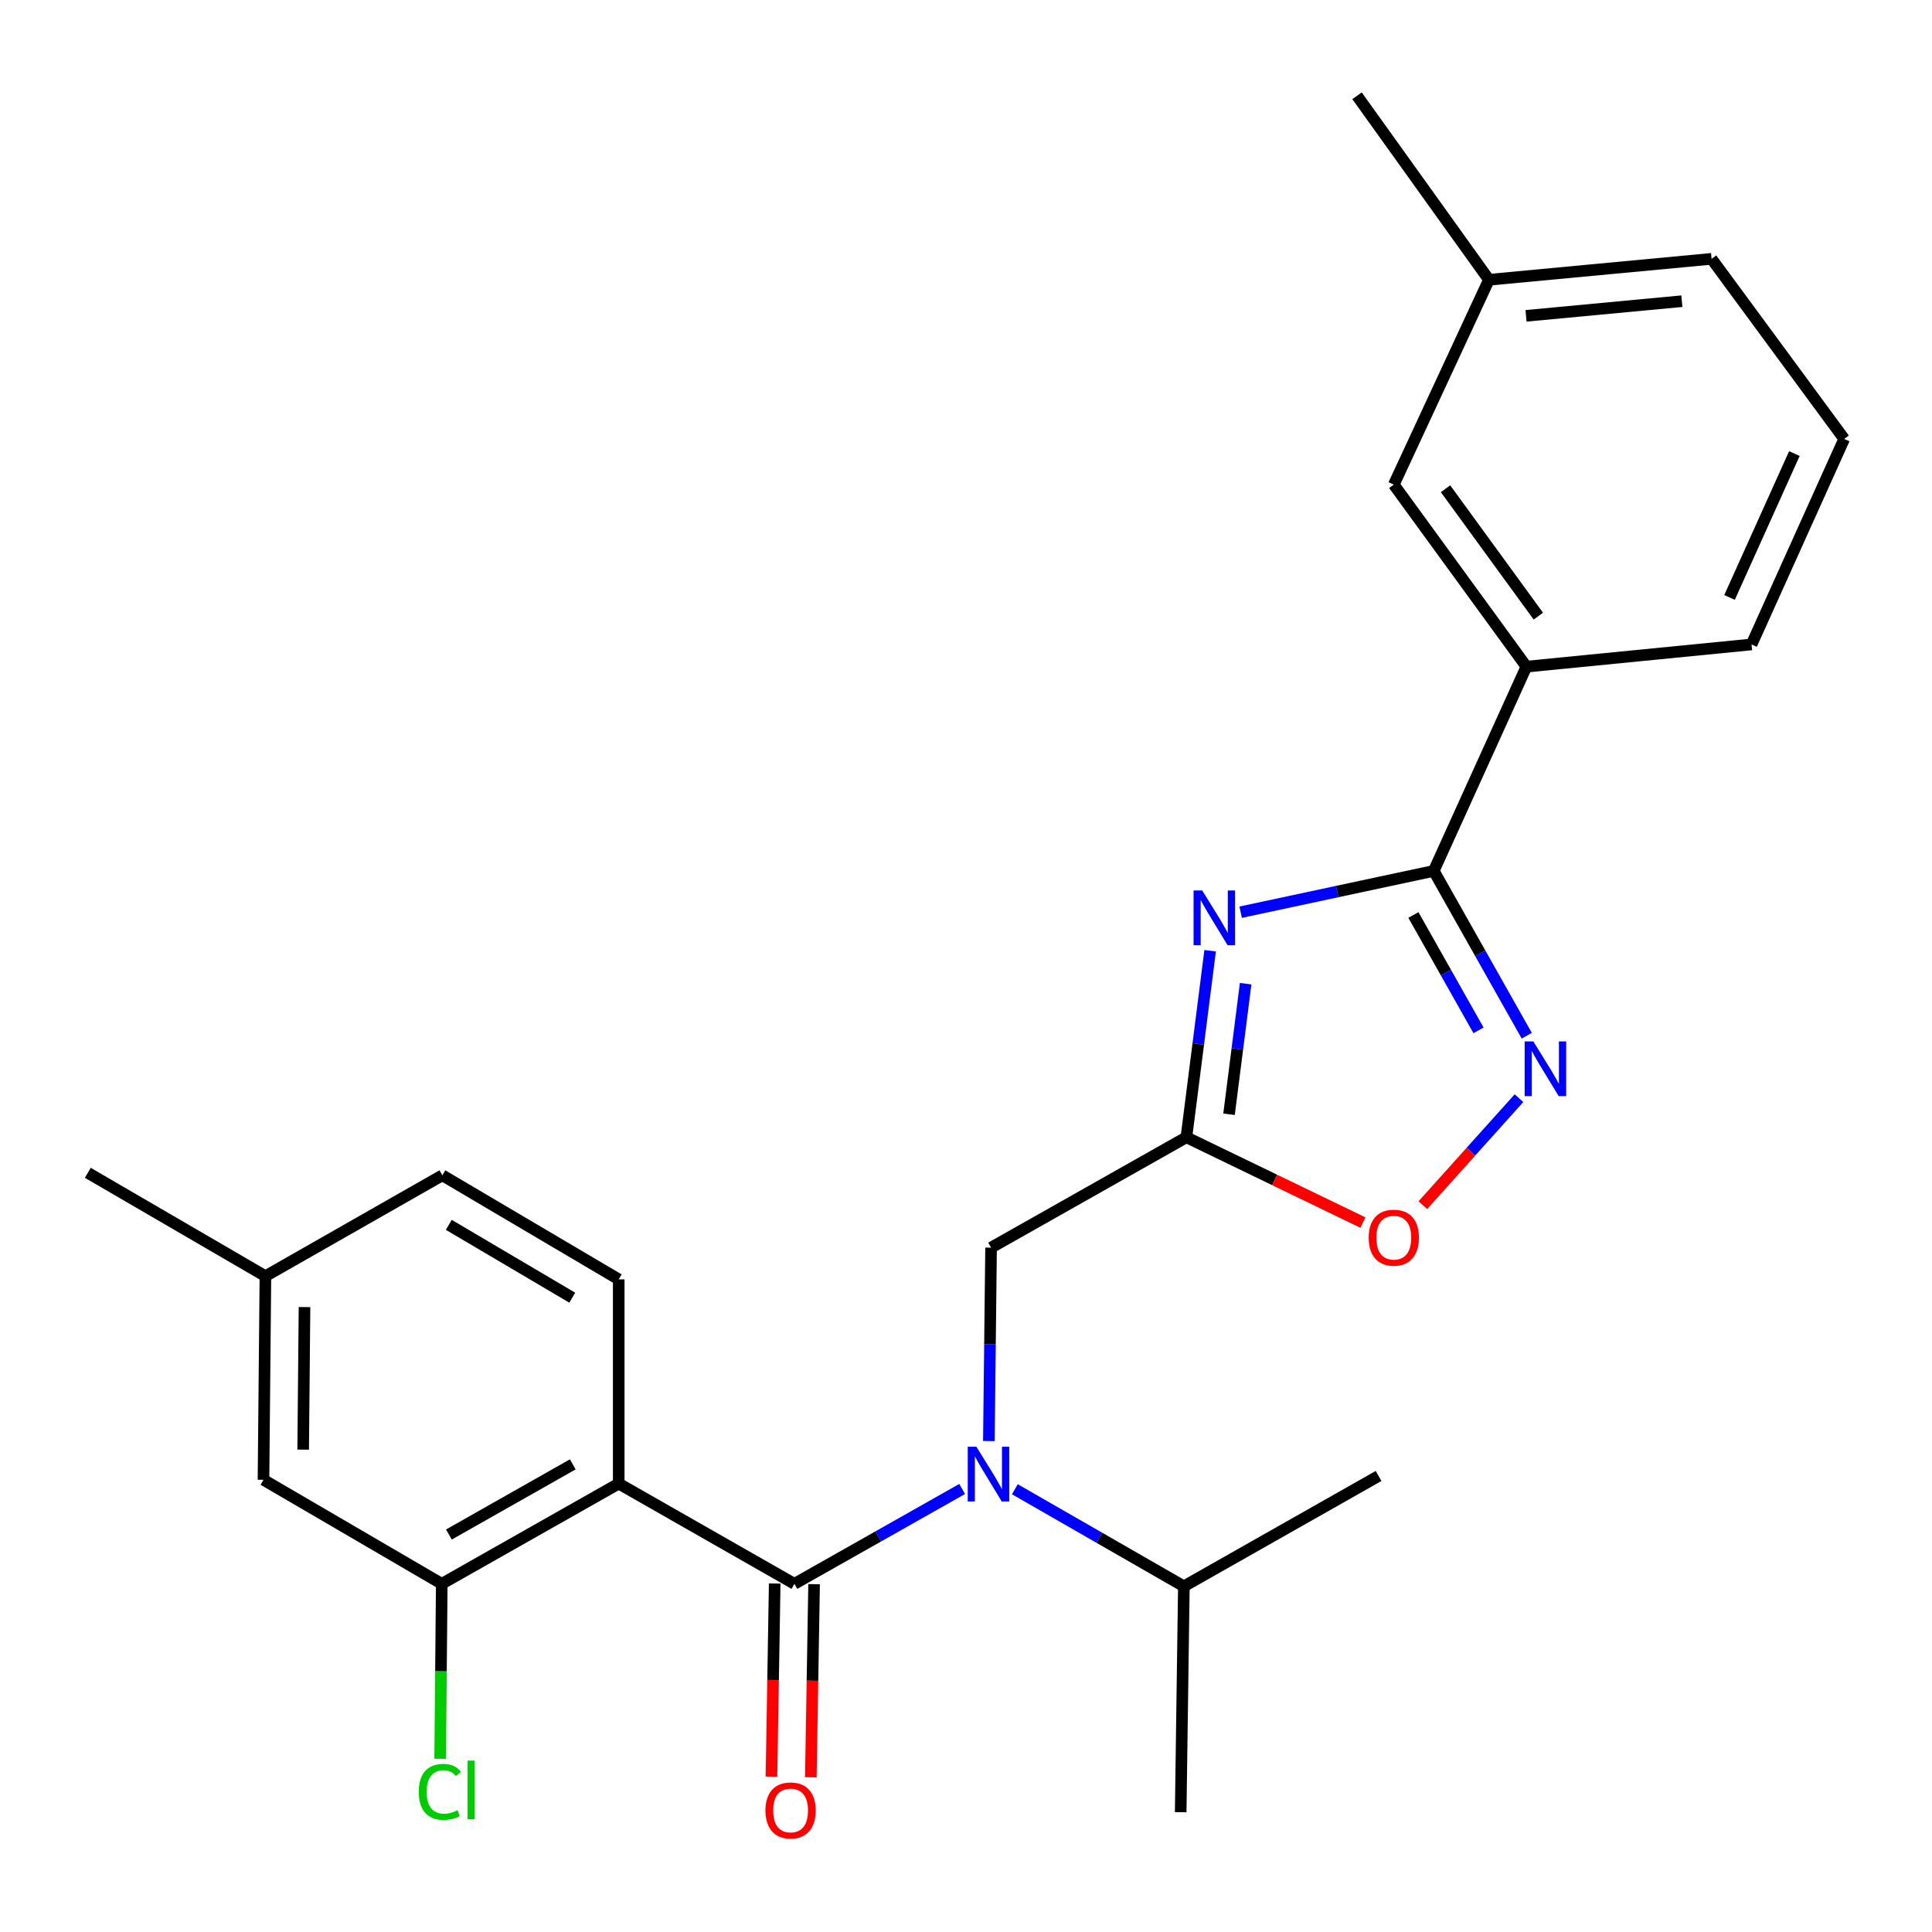 <?xml version='1.0' encoding='iso-8859-1'?>
<svg version='1.1' baseProfile='full'
              xmlns='http://www.w3.org/2000/svg'
                      xmlns:rdkit='http://www.rdkit.org/xml'
                      xmlns:xlink='http://www.w3.org/1999/xlink'
                  xml:space='preserve'
width='1000px' height='1000px' viewBox='0 0 1000 1000'>
<!-- END OF HEADER -->
<rect style='opacity:1.0;fill:#FFFFFF;stroke:none' width='1000' height='1000' x='0' y='0'> </rect>
<path class='bond-2' d='M 642.174,472.154 L 692.142,461.466' style='fill:none;fill-rule:evenodd;stroke:#0000FF;stroke-width:6px;stroke-linecap:butt;stroke-linejoin:miter;stroke-opacity:1' />
<path class='bond-2' d='M 692.142,461.466 L 742.11,450.778' style='fill:none;fill-rule:evenodd;stroke:#000000;stroke-width:6px;stroke-linecap:butt;stroke-linejoin:miter;stroke-opacity:1' />
<path class='bond-3' d='M 626.364,492.095 L 620.221,540.374' style='fill:none;fill-rule:evenodd;stroke:#0000FF;stroke-width:6px;stroke-linecap:butt;stroke-linejoin:miter;stroke-opacity:1' />
<path class='bond-3' d='M 620.221,540.374 L 614.078,588.652' style='fill:none;fill-rule:evenodd;stroke:#000000;stroke-width:6px;stroke-linecap:butt;stroke-linejoin:miter;stroke-opacity:1' />
<path class='bond-3' d='M 644.746,509.152 L 640.445,542.947' style='fill:none;fill-rule:evenodd;stroke:#0000FF;stroke-width:6px;stroke-linecap:butt;stroke-linejoin:miter;stroke-opacity:1' />
<path class='bond-3' d='M 640.445,542.947 L 636.145,576.742' style='fill:none;fill-rule:evenodd;stroke:#000000;stroke-width:6px;stroke-linecap:butt;stroke-linejoin:miter;stroke-opacity:1' />
<path class='bond-0' d='M 411.179,819.787 L 454.599,795.239' style='fill:none;fill-rule:evenodd;stroke:#000000;stroke-width:6px;stroke-linecap:butt;stroke-linejoin:miter;stroke-opacity:1' />
<path class='bond-0' d='M 454.599,795.239 L 498.018,770.69' style='fill:none;fill-rule:evenodd;stroke:#0000FF;stroke-width:6px;stroke-linecap:butt;stroke-linejoin:miter;stroke-opacity:1' />
<path class='bond-1' d='M 411.179,819.787 L 320.252,767.913' style='fill:none;fill-rule:evenodd;stroke:#000000;stroke-width:6px;stroke-linecap:butt;stroke-linejoin:miter;stroke-opacity:1' />
<path class='bond-11' d='M 400.987,819.616 L 400.147,869.598' style='fill:none;fill-rule:evenodd;stroke:#000000;stroke-width:6px;stroke-linecap:butt;stroke-linejoin:miter;stroke-opacity:1' />
<path class='bond-11' d='M 400.147,869.598 L 399.307,919.581' style='fill:none;fill-rule:evenodd;stroke:#FF0000;stroke-width:6px;stroke-linecap:butt;stroke-linejoin:miter;stroke-opacity:1' />
<path class='bond-11' d='M 421.372,819.959 L 420.531,869.941' style='fill:none;fill-rule:evenodd;stroke:#000000;stroke-width:6px;stroke-linecap:butt;stroke-linejoin:miter;stroke-opacity:1' />
<path class='bond-11' d='M 420.531,869.941 L 419.691,919.923' style='fill:none;fill-rule:evenodd;stroke:#FF0000;stroke-width:6px;stroke-linecap:butt;stroke-linejoin:miter;stroke-opacity:1' />
<path class='bond-7' d='M 320.252,767.913 L 228.657,819.787' style='fill:none;fill-rule:evenodd;stroke:#000000;stroke-width:6px;stroke-linecap:butt;stroke-linejoin:miter;stroke-opacity:1' />
<path class='bond-7' d='M 296.466,757.954 L 232.349,794.266' style='fill:none;fill-rule:evenodd;stroke:#000000;stroke-width:6px;stroke-linecap:butt;stroke-linejoin:miter;stroke-opacity:1' />
<path class='bond-10' d='M 320.252,767.913 L 320.252,662.205' style='fill:none;fill-rule:evenodd;stroke:#000000;stroke-width:6px;stroke-linecap:butt;stroke-linejoin:miter;stroke-opacity:1' />
<path class='bond-4' d='M 742.11,450.778 L 766.184,493.434' style='fill:none;fill-rule:evenodd;stroke:#000000;stroke-width:6px;stroke-linecap:butt;stroke-linejoin:miter;stroke-opacity:1' />
<path class='bond-4' d='M 766.184,493.434 L 790.257,536.09' style='fill:none;fill-rule:evenodd;stroke:#0000FF;stroke-width:6px;stroke-linecap:butt;stroke-linejoin:miter;stroke-opacity:1' />
<path class='bond-4' d='M 731.577,473.595 L 748.429,503.454' style='fill:none;fill-rule:evenodd;stroke:#000000;stroke-width:6px;stroke-linecap:butt;stroke-linejoin:miter;stroke-opacity:1' />
<path class='bond-4' d='M 748.429,503.454 L 765.28,533.313' style='fill:none;fill-rule:evenodd;stroke:#0000FF;stroke-width:6px;stroke-linecap:butt;stroke-linejoin:miter;stroke-opacity:1' />
<path class='bond-9' d='M 742.11,450.778 L 790.066,345.058' style='fill:none;fill-rule:evenodd;stroke:#000000;stroke-width:6px;stroke-linecap:butt;stroke-linejoin:miter;stroke-opacity:1' />
<path class='bond-6' d='M 614.078,588.652 L 659.763,610.733' style='fill:none;fill-rule:evenodd;stroke:#000000;stroke-width:6px;stroke-linecap:butt;stroke-linejoin:miter;stroke-opacity:1' />
<path class='bond-6' d='M 659.763,610.733 L 705.448,632.814' style='fill:none;fill-rule:evenodd;stroke:#FF0000;stroke-width:6px;stroke-linecap:butt;stroke-linejoin:miter;stroke-opacity:1' />
<path class='bond-8' d='M 614.078,588.652 L 512.98,645.782' style='fill:none;fill-rule:evenodd;stroke:#000000;stroke-width:6px;stroke-linecap:butt;stroke-linejoin:miter;stroke-opacity:1' />
<path class='bond-26' d='M 786.232,568.411 L 761.352,596.102' style='fill:none;fill-rule:evenodd;stroke:#0000FF;stroke-width:6px;stroke-linecap:butt;stroke-linejoin:miter;stroke-opacity:1' />
<path class='bond-26' d='M 761.352,596.102 L 736.472,623.794' style='fill:none;fill-rule:evenodd;stroke:#FF0000;stroke-width:6px;stroke-linecap:butt;stroke-linejoin:miter;stroke-opacity:1' />
<path class='bond-5' d='M 511.838,745.896 L 512.409,695.839' style='fill:none;fill-rule:evenodd;stroke:#0000FF;stroke-width:6px;stroke-linecap:butt;stroke-linejoin:miter;stroke-opacity:1' />
<path class='bond-5' d='M 512.409,695.839 L 512.98,645.782' style='fill:none;fill-rule:evenodd;stroke:#000000;stroke-width:6px;stroke-linecap:butt;stroke-linejoin:miter;stroke-opacity:1' />
<path class='bond-14' d='M 525.299,770.831 L 569.032,795.955' style='fill:none;fill-rule:evenodd;stroke:#0000FF;stroke-width:6px;stroke-linecap:butt;stroke-linejoin:miter;stroke-opacity:1' />
<path class='bond-14' d='M 569.032,795.955 L 612.764,821.079' style='fill:none;fill-rule:evenodd;stroke:#000000;stroke-width:6px;stroke-linecap:butt;stroke-linejoin:miter;stroke-opacity:1' />
<path class='bond-12' d='M 228.657,819.787 L 136.382,765.942' style='fill:none;fill-rule:evenodd;stroke:#000000;stroke-width:6px;stroke-linecap:butt;stroke-linejoin:miter;stroke-opacity:1' />
<path class='bond-15' d='M 228.657,819.787 L 228.239,865.07' style='fill:none;fill-rule:evenodd;stroke:#000000;stroke-width:6px;stroke-linecap:butt;stroke-linejoin:miter;stroke-opacity:1' />
<path class='bond-15' d='M 228.239,865.07 L 227.82,910.353' style='fill:none;fill-rule:evenodd;stroke:#00CC00;stroke-width:6px;stroke-linecap:butt;stroke-linejoin:miter;stroke-opacity:1' />
<path class='bond-13' d='M 790.066,345.058 L 721.428,250.835' style='fill:none;fill-rule:evenodd;stroke:#000000;stroke-width:6px;stroke-linecap:butt;stroke-linejoin:miter;stroke-opacity:1' />
<path class='bond-13' d='M 796.249,318.921 L 748.203,252.965' style='fill:none;fill-rule:evenodd;stroke:#000000;stroke-width:6px;stroke-linecap:butt;stroke-linejoin:miter;stroke-opacity:1' />
<path class='bond-19' d='M 790.066,345.058 L 906.601,333.562' style='fill:none;fill-rule:evenodd;stroke:#000000;stroke-width:6px;stroke-linecap:butt;stroke-linejoin:miter;stroke-opacity:1' />
<path class='bond-16' d='M 320.252,662.205 L 228.963,608.337' style='fill:none;fill-rule:evenodd;stroke:#000000;stroke-width:6px;stroke-linecap:butt;stroke-linejoin:miter;stroke-opacity:1' />
<path class='bond-16' d='M 296.198,671.683 L 232.295,633.976' style='fill:none;fill-rule:evenodd;stroke:#000000;stroke-width:6px;stroke-linecap:butt;stroke-linejoin:miter;stroke-opacity:1' />
<path class='bond-28' d='M 136.382,765.942 L 137.378,660.54' style='fill:none;fill-rule:evenodd;stroke:#000000;stroke-width:6px;stroke-linecap:butt;stroke-linejoin:miter;stroke-opacity:1' />
<path class='bond-28' d='M 156.918,750.325 L 157.615,676.543' style='fill:none;fill-rule:evenodd;stroke:#000000;stroke-width:6px;stroke-linecap:butt;stroke-linejoin:miter;stroke-opacity:1' />
<path class='bond-18' d='M 721.428,250.835 L 770.675,144.81' style='fill:none;fill-rule:evenodd;stroke:#000000;stroke-width:6px;stroke-linecap:butt;stroke-linejoin:miter;stroke-opacity:1' />
<path class='bond-22' d='M 612.764,821.079 L 611.122,937.988' style='fill:none;fill-rule:evenodd;stroke:#000000;stroke-width:6px;stroke-linecap:butt;stroke-linejoin:miter;stroke-opacity:1' />
<path class='bond-23' d='M 612.764,821.079 L 713.545,763.96' style='fill:none;fill-rule:evenodd;stroke:#000000;stroke-width:6px;stroke-linecap:butt;stroke-linejoin:miter;stroke-opacity:1' />
<path class='bond-17' d='M 228.963,608.337 L 137.378,660.54' style='fill:none;fill-rule:evenodd;stroke:#000000;stroke-width:6px;stroke-linecap:butt;stroke-linejoin:miter;stroke-opacity:1' />
<path class='bond-24' d='M 137.378,660.54 L 45.455,607.046' style='fill:none;fill-rule:evenodd;stroke:#000000;stroke-width:6px;stroke-linecap:butt;stroke-linejoin:miter;stroke-opacity:1' />
<path class='bond-25' d='M 770.675,144.81 L 702.4,49.579' style='fill:none;fill-rule:evenodd;stroke:#000000;stroke-width:6px;stroke-linecap:butt;stroke-linejoin:miter;stroke-opacity:1' />
<path class='bond-27' d='M 770.675,144.81 L 885.908,133.971' style='fill:none;fill-rule:evenodd;stroke:#000000;stroke-width:6px;stroke-linecap:butt;stroke-linejoin:miter;stroke-opacity:1' />
<path class='bond-27' d='M 789.869,163.482 L 870.533,155.895' style='fill:none;fill-rule:evenodd;stroke:#000000;stroke-width:6px;stroke-linecap:butt;stroke-linejoin:miter;stroke-opacity:1' />
<path class='bond-20' d='M 906.601,333.562 L 954.545,227.197' style='fill:none;fill-rule:evenodd;stroke:#000000;stroke-width:6px;stroke-linecap:butt;stroke-linejoin:miter;stroke-opacity:1' />
<path class='bond-20' d='M 895.207,309.23 L 928.767,234.774' style='fill:none;fill-rule:evenodd;stroke:#000000;stroke-width:6px;stroke-linecap:butt;stroke-linejoin:miter;stroke-opacity:1' />
<path class='bond-21' d='M 954.545,227.197 L 885.908,133.971' style='fill:none;fill-rule:evenodd;stroke:#000000;stroke-width:6px;stroke-linecap:butt;stroke-linejoin:miter;stroke-opacity:1' />
<path  class='atom-0' d='M 622.27 460.913
L 631.55 475.913
Q 632.47 477.393, 633.95 480.073
Q 635.43 482.753, 635.51 482.913
L 635.51 460.913
L 639.27 460.913
L 639.27 489.233
L 635.39 489.233
L 625.43 472.833
Q 624.27 470.913, 623.03 468.713
Q 621.83 466.513, 621.47 465.833
L 621.47 489.233
L 617.79 489.233
L 617.79 460.913
L 622.27 460.913
' fill='#0000FF'/>
<path  class='atom-5' d='M 793.648 539.03
L 802.928 554.03
Q 803.848 555.51, 805.328 558.19
Q 806.808 560.87, 806.888 561.03
L 806.888 539.03
L 810.648 539.03
L 810.648 567.35
L 806.768 567.35
L 796.808 550.95
Q 795.648 549.03, 794.408 546.83
Q 793.208 544.63, 792.848 543.95
L 792.848 567.35
L 789.168 567.35
L 789.168 539.03
L 793.648 539.03
' fill='#0000FF'/>
<path  class='atom-6' d='M 505.383 748.826
L 514.663 763.826
Q 515.583 765.306, 517.063 767.986
Q 518.543 770.666, 518.623 770.826
L 518.623 748.826
L 522.383 748.826
L 522.383 777.146
L 518.503 777.146
L 508.543 760.746
Q 507.383 758.826, 506.143 756.626
Q 504.943 754.426, 504.583 753.746
L 504.583 777.146
L 500.903 777.146
L 500.903 748.826
L 505.383 748.826
' fill='#0000FF'/>
<path  class='atom-7' d='M 708.428 640.618
Q 708.428 633.818, 711.788 630.018
Q 715.148 626.218, 721.428 626.218
Q 727.708 626.218, 731.068 630.018
Q 734.428 633.818, 734.428 640.618
Q 734.428 647.498, 731.028 651.418
Q 727.628 655.298, 721.428 655.298
Q 715.188 655.298, 711.788 651.418
Q 708.428 647.538, 708.428 640.618
M 721.428 652.098
Q 725.748 652.098, 728.068 649.218
Q 730.428 646.298, 730.428 640.618
Q 730.428 635.058, 728.068 632.258
Q 725.748 629.418, 721.428 629.418
Q 717.108 629.418, 714.748 632.218
Q 712.428 635.018, 712.428 640.618
Q 712.428 646.338, 714.748 649.218
Q 717.108 652.098, 721.428 652.098
' fill='#FF0000'/>
<path  class='atom-12' d='M 396.209 937.083
Q 396.209 930.283, 399.569 926.483
Q 402.929 922.683, 409.209 922.683
Q 415.489 922.683, 418.849 926.483
Q 422.209 930.283, 422.209 937.083
Q 422.209 943.963, 418.809 947.883
Q 415.409 951.763, 409.209 951.763
Q 402.969 951.763, 399.569 947.883
Q 396.209 944.003, 396.209 937.083
M 409.209 948.563
Q 413.529 948.563, 415.849 945.683
Q 418.209 942.763, 418.209 937.083
Q 418.209 931.523, 415.849 928.723
Q 413.529 925.883, 409.209 925.883
Q 404.889 925.883, 402.529 928.683
Q 400.209 931.483, 400.209 937.083
Q 400.209 942.803, 402.529 945.683
Q 404.889 948.563, 409.209 948.563
' fill='#FF0000'/>
<path  class='atom-16' d='M 216.751 927.461
Q 216.751 920.421, 220.031 916.741
Q 223.351 913.021, 229.631 913.021
Q 235.471 913.021, 238.591 917.141
L 235.951 919.301
Q 233.671 916.301, 229.631 916.301
Q 225.351 916.301, 223.071 919.181
Q 220.831 922.021, 220.831 927.461
Q 220.831 933.061, 223.151 935.941
Q 225.511 938.821, 230.071 938.821
Q 233.191 938.821, 236.831 936.941
L 237.951 939.941
Q 236.471 940.901, 234.231 941.461
Q 231.991 942.021, 229.511 942.021
Q 223.351 942.021, 220.031 938.261
Q 216.751 934.501, 216.751 927.461
' fill='#00CC00'/>
<path  class='atom-16' d='M 242.031 911.301
L 245.711 911.301
L 245.711 941.661
L 242.031 941.661
L 242.031 911.301
' fill='#00CC00'/>
</svg>
